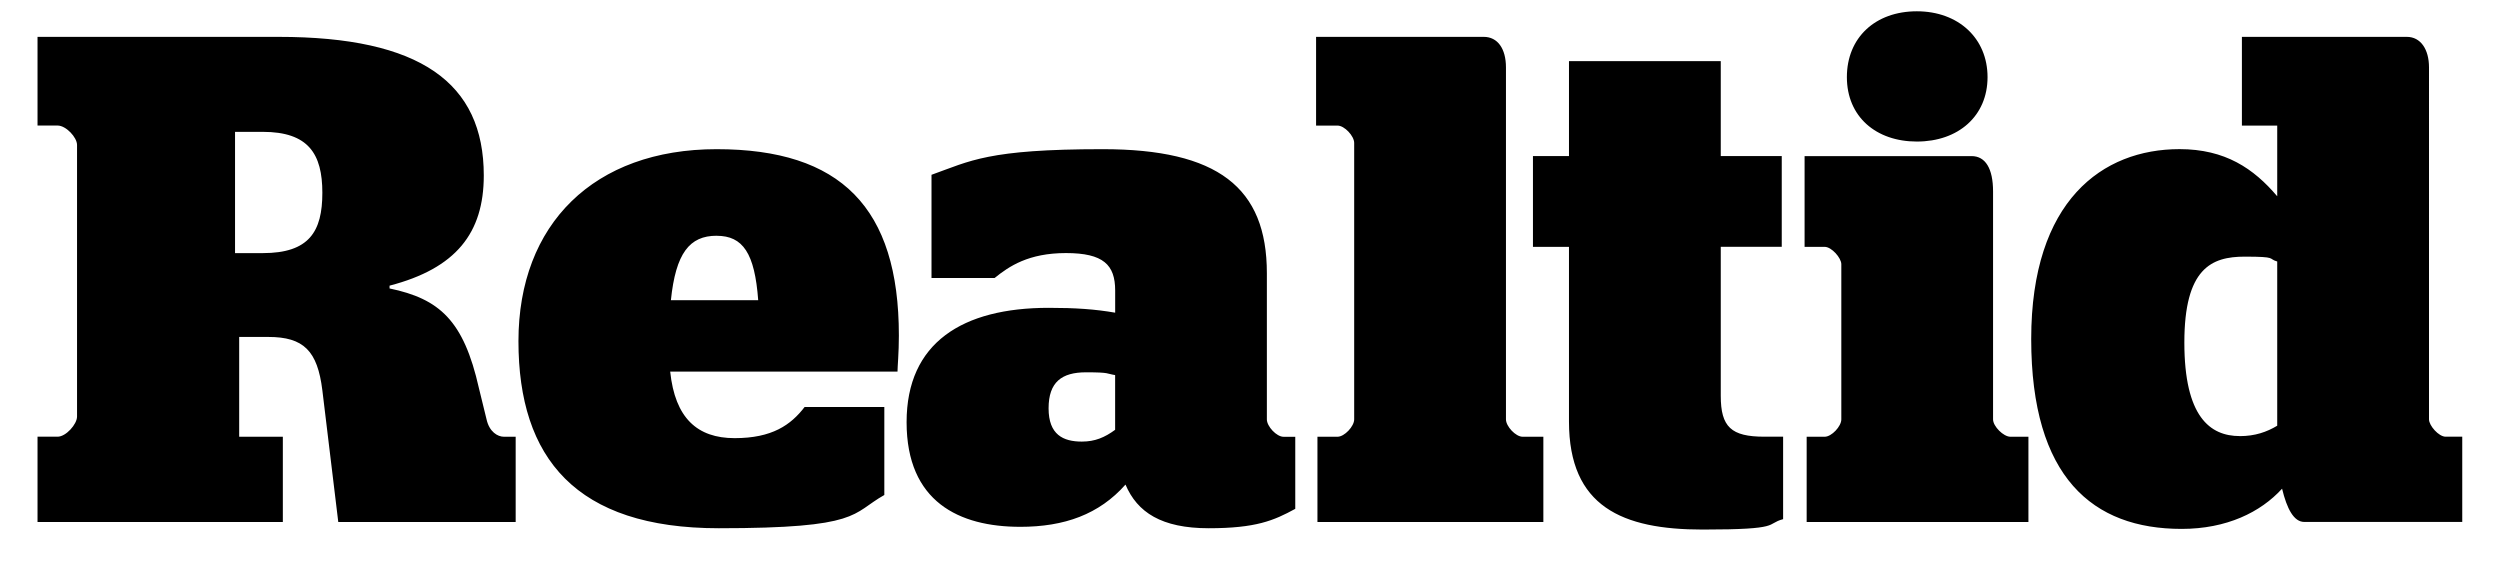 <?xml version="1.0" encoding="UTF-8"?>
<svg id="Lager_1" xmlns="http://www.w3.org/2000/svg" version="1.1" viewBox="0 0 5669.3 1277.5">
  <!-- Generator: Adobe Illustrator 29.2.1, SVG Export Plug-In . SVG Version: 2.1.0 Build 116)  -->
  <path d="M85.1,1183.7h556.3v-193.3h-99v-226.3h66c80.2,0,111.6,31.4,122.6,121l36.1,298.6h402.3v-193.3h-26.7c-14.1,0-33-11-39.3-39.3l-17.3-70.7c-34.6-154-89.6-202.7-202.7-226.3v-6.3c150.9-39.3,213.7-119.4,213.7-249.9,0-210.6-144.6-314.3-465.2-314.3H85.1v201.1h45.6c18.9,0,44,26.7,44,44v616c0,17.3-25.1,45.6-44,45.6h-45.6v193.3h0ZM533,299h62.9c103.7,0,135.1,50.2,135.1,138.2s-29.9,136.8-135.2,136.8h-62.8v-275ZM2035.3,842.7c0-11,3.1-42.4,3.1-81.7,0-290.7-132-422.7-413.3-422.7-278.1,0-449.4,169.8-449.4,435.3s130.4,424.3,454.1,424.3,300.2-33,375.6-75.4v-199.6h-180.7c-31.4,40.9-73.8,70.7-158.7,70.7s-135.2-45.6-146.2-150.9h515.4ZM1625.1,534.7c59.7,0,86.4,39.3,94.3,146.1h-198c11-106.9,42.4-146.2,103.7-146.2h0ZM2313.4,1194.7c100.6,0,179.1-28.3,238.9-95.8,26.7,62.9,81.7,99,188.6,99s147.7-17.3,196.4-44v-163.4h-26.7c-15.7,0-37.7-23.6-37.7-39.3v-331.6c0-194.9-111.6-281.3-372.4-281.3s-300.1,26.7-388.1,58.1v234.1h143c33-26.7,77-56.6,161.9-56.6s111.6,26.7,111.6,84.9v50.3c-45.6-7.9-89.6-11-150.9-11-194.9,0-322.1,78.6-322.1,259.3s119.4,237.3,257.7,237.3h0ZM2453.3,1001.4c-42.4,0-75.4-15.7-75.4-75.4s29.9-81.7,84.9-81.7,45.6,3.1,66,6.3v124.1c-23.6,17.3-45.6,26.7-75.4,26.7h0ZM2987.6,1183.7h512.3v-193.3h-47.1c-15.7,0-37.7-23.6-37.7-39.3V152.8c0-42.4-18.9-69.2-50.3-69.2h-380.3v201.2h48.7c15.7,0,37.7,23.6,37.7,39.3v627c0,15.7-22,39.3-37.7,39.3h-45.6v193.3h0ZM3476.3,559.8h81.7v396c0,193.3,121,245.1,303.3,245.1s141.4-12.6,182.3-23.6v-187h-42.4c-75.4,0-99-22-99-92.7v-337.9h138.3v-205.8h-138.3v-215.3h-344.2v215.3h-81.7v205.8ZM4097,1183.7h502.9v-193.3h-40.9c-15.7,0-39.3-23.6-39.3-39.3V434.1c0-51.9-17.3-80.1-48.7-80.1h-378.7v205.8h45.6c15.7,0,37.7,25.2,37.7,39.3v352c0,15.7-22,39.3-37.7,39.3h-40.9v193.3ZM4346.9,321c94.3,0,160.3-58.1,160.3-146.1s-66-149.3-160.3-149.3-158.7,59.7-158.7,149.3,66,146.1,158.7,146.1ZM4947.2,1199.4c102.1,0,179.1-37.7,227.9-91.2,11,45.6,26.7,75.4,50.3,75.4h358.3v-193.3h-37.7c-15.7,0-37.7-25.2-37.7-39.3V152.8c0-40.9-18.9-69.2-50.3-69.2h-374v201.2h80.1v160.3c-53.4-62.9-117.9-106.9-221.6-106.9-174.4,0-336.3,116.3-336.3,430.6s139.9,430.6,341,430.6h0ZM5079.2,988.9c-67.6,0-125.7-44-125.7-212.1s61.3-194.8,136.7-194.8,51.9,4.7,73.9,11v372.4c-23.6,14.2-50.3,23.6-84.9,23.6h0Z"/>
</svg>